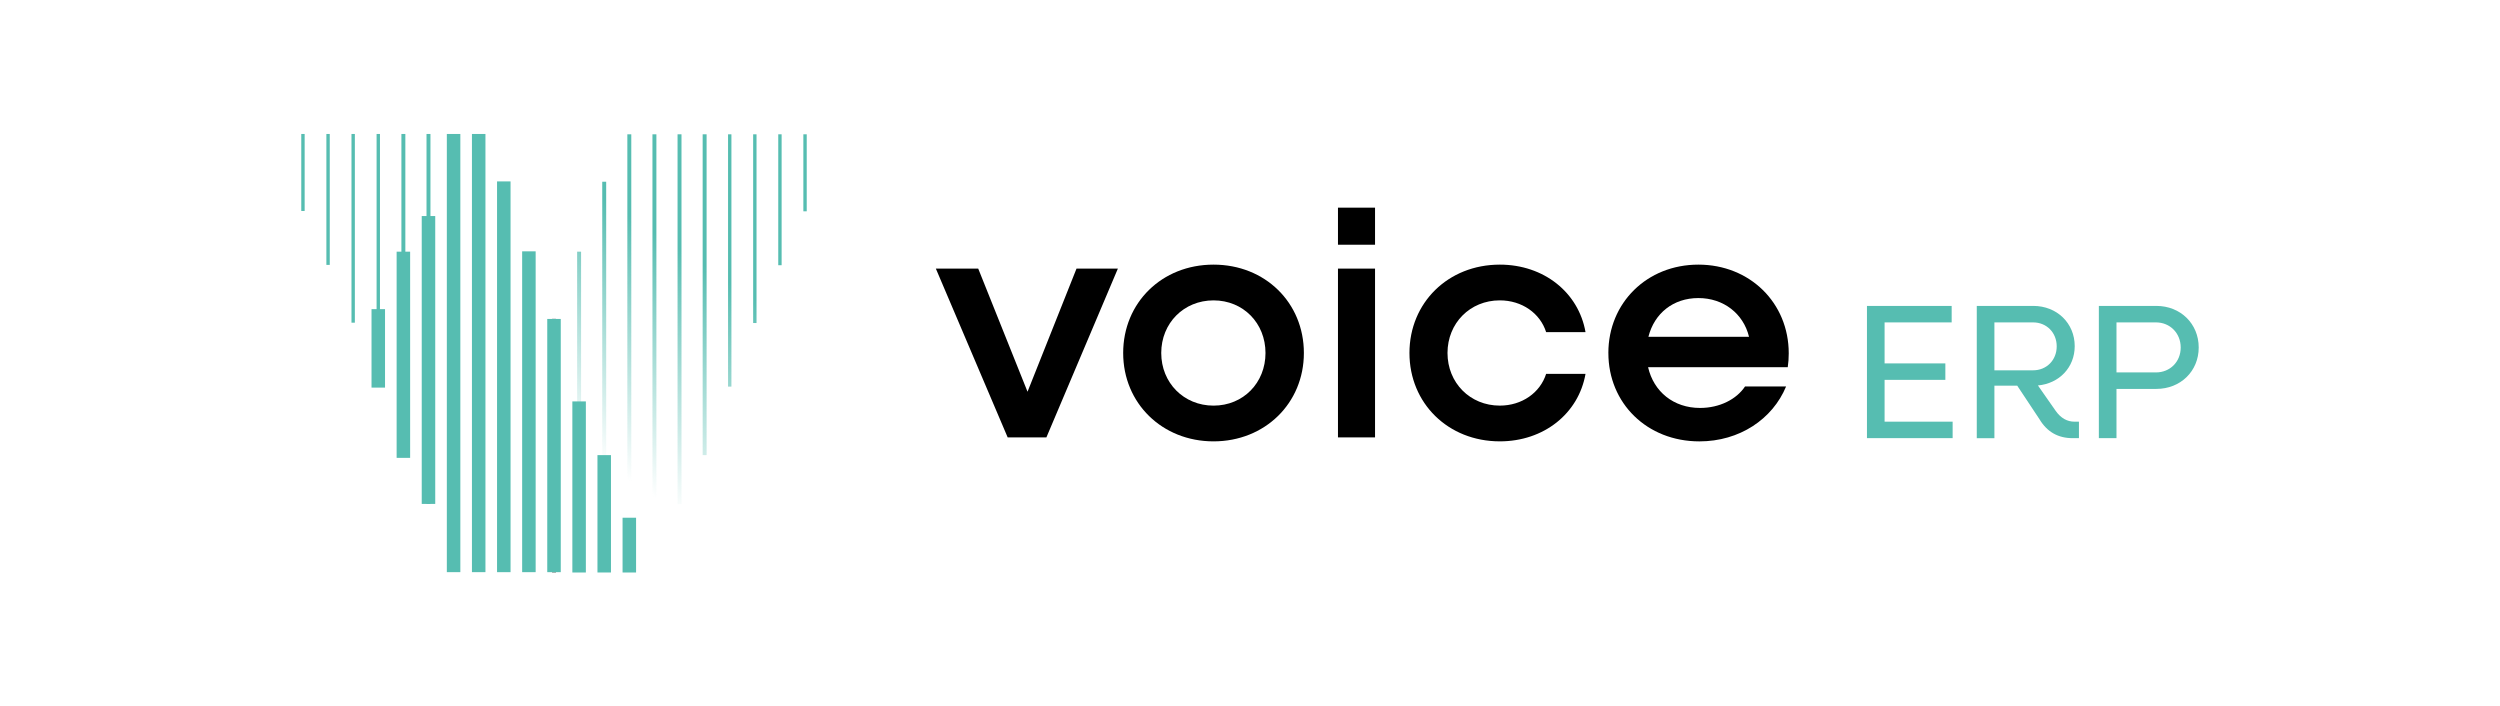 <?xml version="1.0" encoding="UTF-8"?>
<svg id="Layer_1" xmlns="http://www.w3.org/2000/svg" xmlns:xlink="http://www.w3.org/1999/xlink" version="1.1" viewBox="0 0 1920 542.56">
  <!-- Generator: Adobe Illustrator 29.5.0, SVG Export Plug-In . SVG Version: 2.1.0 Build 137)  -->
  <defs>
    <style>
      .st0 {
        fill: none;
      }

      .st1 {
        fill: url(#linear-gradient2);
      }

      .st2 {
        fill: url(#linear-gradient1);
      }

      .st3 {
        fill: url(#linear-gradient9);
      }

      .st4 {
        fill: url(#linear-gradient3);
      }

      .st5 {
        fill: url(#linear-gradient6);
      }

      .st6 {
        fill: url(#linear-gradient8);
      }

      .st7 {
        fill: url(#linear-gradient7);
      }

      .st8 {
        fill: url(#linear-gradient5);
      }

      .st9 {
        fill: url(#linear-gradient4);
      }

      .st10 {
        fill: #56bdb1;
      }

      .st11 {
        fill: url(#linear-gradient);
      }
    </style>
    <linearGradient id="linear-gradient" x1="467.53" y1="358.83" x2="561.41" y2="218.01" gradientUnits="userSpaceOnUse">
      <stop offset="0" stop-color="#56bdb1" stop-opacity="0"/>
      <stop offset="1" stop-color="#56bdb1"/>
    </linearGradient>
    <linearGradient id="linear-gradient1" x1="463.74" y1="356.3" x2="557.62" y2="215.48" xlink:href="#linear-gradient"/>
    <linearGradient id="linear-gradient2" x1="460.64" y1="354.23" x2="554.51" y2="213.41" xlink:href="#linear-gradient"/>
    <linearGradient id="linear-gradient3" x1="458.56" y1="352.85" x2="552.44" y2="212.03" xlink:href="#linear-gradient"/>
    <linearGradient id="linear-gradient4" x1="457.35" y1="352.04" x2="551.23" y2="211.22" xlink:href="#linear-gradient"/>
    <linearGradient id="linear-gradient5" x1="432.22" y1="335.28" x2="526.1" y2="194.47" xlink:href="#linear-gradient"/>
    <linearGradient id="linear-gradient6" x1="452.71" y1="348.95" x2="546.59" y2="208.13" xlink:href="#linear-gradient"/>
    <linearGradient id="linear-gradient7" x1="433.17" y1="335.92" x2="527.05" y2="195.1" xlink:href="#linear-gradient"/>
    <linearGradient id="linear-gradient8" x1="451.46" y1="348.11" x2="545.34" y2="207.29" xlink:href="#linear-gradient"/>
    <linearGradient id="linear-gradient9" x1="438.11" y1="339.21" x2="531.99" y2="198.4" xlink:href="#linear-gradient"/>
  </defs>
  <rect class="st0" x=".62" y="-1" width="1919.38" height="545.21"/>
  <g>
    <g>
      <g>
        <path d="M718.73,206.29h32.54l37.87,94.56,37.62-94.56h31.77l-54.9,129.63h-29.74l-55.16-129.63Z"/>
        <path d="M862.6,271.1c0-38.64,29.74-67.87,69.39-67.87s69.39,29.23,69.39,67.87-29.99,67.87-69.39,67.87-69.39-29.23-69.39-67.87ZM971.9,271.1c0-22.88-17.03-40.41-39.91-40.41s-40.16,17.54-40.16,40.41,17.28,40.42,40.16,40.42,39.91-17.54,39.91-40.42Z"/>
        <path d="M1027.56,206.29h28.47v129.63h-28.47v-129.63ZM1056.03,187.95h-28.47v-28.47h28.47v28.47Z"/>
        <path d="M1082.46,271.1c0-38.64,29.74-67.87,69.39-67.87,33.81,0,60.49,21.35,65.83,51.85h-30.25c-4.58-14.49-18.55-24.4-35.59-24.4-22.88,0-40.16,17.54-40.16,40.41s17.28,40.42,40.16,40.42c17.03,0,31.01-9.91,35.59-24.4h30.25c-5.34,30.5-32.03,51.85-65.83,51.85-39.65,0-69.39-29.23-69.39-67.87Z"/>
        <path d="M1235.22,271.1c0-38.64,29.74-67.87,69.14-67.87s69.39,29.23,69.39,68.12c0,3.56-.25,7.37-.76,10.68h-107.26c4.32,18.81,19.57,31.27,39.91,31.27,15,0,27.96-6.61,34.57-16.52h31.52c-10.42,25.16-35.84,42.2-66.6,42.2-40.16,0-69.9-29.23-69.9-67.87ZM1265.98,258.65h77.27c-4.32-17.79-19.57-29.74-38.89-29.74s-33.81,11.69-38.38,29.74Z"/>
      </g>
      <g>
        <path class="st10" d="M1433.81,234.94h65.07v12.66h-51.52v31.5h46.67v12.66h-46.67v32.09h52.26v12.66h-65.8v-101.58Z"/>
        <path class="st10" d="M1518.15,234.94h43.43c18.11,0,31.8,13.25,31.8,30.91,0,16.34-11.92,28.71-28.26,30.18l13.69,19.58c3.97,5.59,8.83,8.24,14.43,8.24h3.39v12.66h-4.86c-11.04,0-19.58-4.71-25.47-14.57l-17.08-25.76h-17.52v40.34h-13.54v-101.58ZM1531.7,247.6v36.8h29.74c10.3,0,18.11-7.8,18.11-18.4s-7.8-18.4-18.11-18.4h-29.74Z"/>
        <path class="st10" d="M1611.92,234.94h44.16c18.55,0,32.53,13.69,32.53,31.94s-13.99,31.8-32.53,31.8h-30.62v37.83h-13.54v-101.58ZM1625.46,247.6v38.42h30.33c10.75,0,18.99-8.1,18.99-19.14s-8.24-19.28-18.99-19.28h-30.33Z"/>
      </g>
    </g>
    <g>
      <rect class="st10" x="231.38" y="102.89" width="2.59" height="59.15"/>
      <rect class="st10" x="250.66" y="102.89" width="2.59" height="100.55"/>
      <rect class="st10" x="269.94" y="102.89" width="2.59" height="144.93"/>
      <rect class="st10" x="289.22" y="102.89" width="2.59" height="193.77"/>
      <rect class="st10" x="308.28" y="102.89" width="3.03" height="246.39"/>
      <rect class="st10" x="401.01" y="193.03" width="10.37" height="246.39"/>
      <rect x="423.96" y="244.95" width="3.03" height="194.47"/>
      <rect x="423.96" y="244.95" width="3.03" height="194.47"/>
      <rect class="st10" x="420.29" y="244.95" width="10.37" height="194.47"/>
      <rect class="st10" x="327.56" y="102.89" width="3.03" height="284.12"/>
      <rect class="st10" x="323.89" y="165.92" width="10.37" height="221.09"/>
      <rect class="st10" x="304.61" y="193.28" width="10.37" height="158.36"/>
      <rect class="st10" x="285.33" y="237.42" width="10.37" height="60.26"/>
      <rect class="st10" x="381.73" y="139.32" width="10.37" height="300.1"/>
      <rect class="st10" x="343.17" y="102.89" width="10.37" height="336.52"/>
      <rect class="st10" x="362.45" y="102.89" width="10.37" height="336.52"/>
      <rect class="st11" x="616.98" y="103.14" width="2.59" height="59.15"/>
      <rect class="st2" x="597.7" y="103.14" width="2.59" height="100.55"/>
      <rect class="st1" x="578.42" y="103.15" width="2.59" height="144.93"/>
      <rect class="st4" x="559.14" y="103.15" width="2.59" height="193.77"/>
      <rect class="st9" x="539.64" y="103.14" width="3.03" height="246.39"/>
      <rect class="st8" x="443.24" y="193.28" width="3.03" height="246.39"/>
      <rect class="st10" x="439.57" y="308.29" width="10.37" height="131.39"/>
      <rect class="st5" x="520.36" y="103.14" width="3.03" height="284.12"/>
      <rect class="st7" x="462.52" y="139.57" width="3.03" height="300.1"/>
      <rect class="st10" x="458.85" y="349.53" width="10.37" height="90.14"/>
      <rect class="st6" x="501.08" y="103.15" width="3.03" height="336.52"/>
      <rect class="st3" x="481.8" y="103.15" width="3.03" height="336.52"/>
      <rect class="st10" x="478.13" y="397.61" width="10.37" height="42.07"/>
    </g>
  </g>
</svg>
